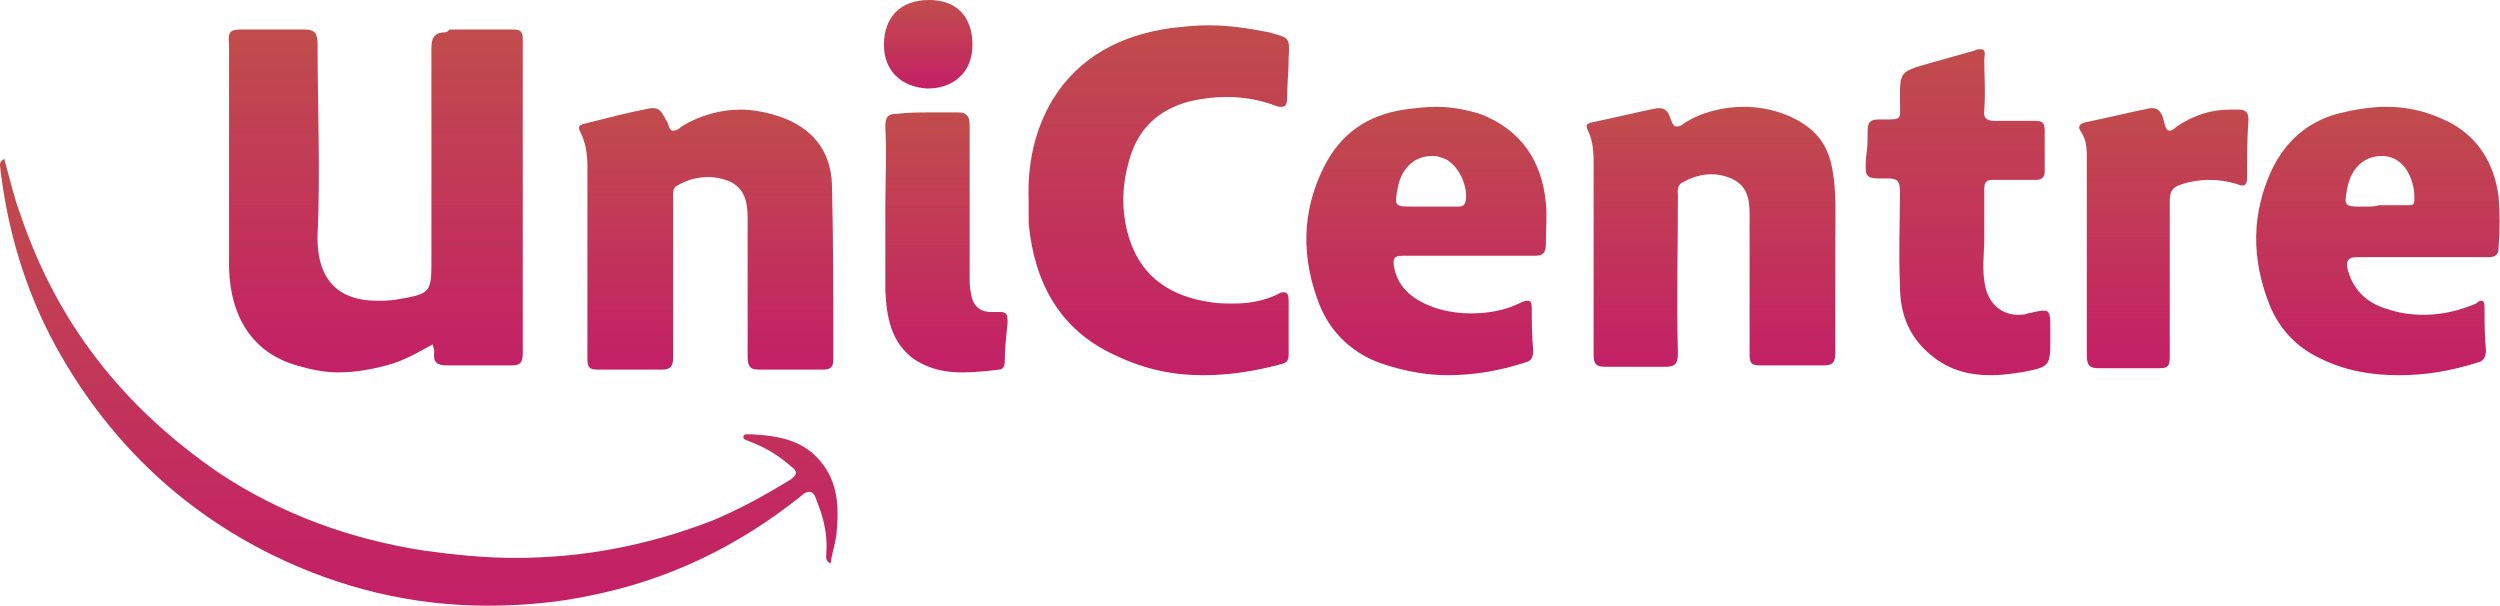 <?xml version="1.0" encoding="utf-8"?>
<!-- Generator: Adobe Illustrator 27.4.1, SVG Export Plug-In . SVG Version: 6.00 Build 0)  -->
<svg version="1.1" id="Calque_1" xmlns="http://www.w3.org/2000/svg" xmlns:xlink="http://www.w3.org/1999/xlink" x="0px" y="0px"
	 viewBox="0 0 177.9 43.1" style="enable-background:new 0 0 177.9 43.1;" xml:space="preserve">
<style type="text/css">
	.st0{fill:url(#SVGID_1_);}
	.st1{fill:url(#SVGID_00000069390775926007647250000005968423413031283104_);}
	.st2{fill:url(#SVGID_00000078765228269662461870000007719515515318640286_);}
	.st3{fill:url(#SVGID_00000084516815579946468940000006601615850726070933_);}
	.st4{fill:url(#SVGID_00000026870769055865405350000006582831421988727461_);}
	.st5{fill:url(#SVGID_00000070801442191431357990000012766424246920760754_);}
	.st6{fill:url(#SVGID_00000029031541115405255140000007089784087180611250_);}
	.st7{fill:url(#SVGID_00000178919129436768722120000009592531653375601314_);}
	.st8{fill:url(#SVGID_00000049222682647323297640000013931908200538015621_);}
	.st9{fill:url(#SVGID_00000045619840115514203020000017346980003977982874_);}
	.st10{fill:url(#SVGID_00000007392883701465283440000010609262526495715716_);}
</style>
<g>
	
		<linearGradient id="SVGID_1_" gradientUnits="userSpaceOnUse" x1="-502.97" y1="-112.593" x2="-502.209" y2="-112.593" gradientTransform="matrix(2.000000e-15 -32.034 -32.034 -2.000000e-15 -3580.026 -16085.285)">
		<stop  offset="0" style="stop-color:#C31F66"/>
		<stop  offset="1" style="stop-color:#C14C4C"/>
	</linearGradient>
	<path class="st0" d="M31.7,2.3c-0.7,0-1,0.3-1,1.1c0,5,0,10,0,15c0,2.4,0,2.5-2.4,2.9c-0.5,0.1-1,0.1-1.5,0.1
		c-2.3,0-4.3-1.1-4.2-4.7c0.2-4.5,0-9,0-13.6c0-0.7-0.2-1-0.9-1h-0.1c-0.7,0-1.5,0-2.2,0s-1.5,0-2.2,0h-0.1c-0.7,0-0.9,0.2-0.8,1
		c0,4.2,0,8.4,0,12.6c0,1.1,0,2.3,0,3.4c0.1,3.5,1.7,6,4.8,6.9c1,0.3,2,0.5,3,0.5c1.1,0,2.3-0.2,3.4-0.5c1.2-0.3,2.2-0.9,3.3-1.5
		c0,0.2,0.1,0.3,0.1,0.5c-0.1,0.8,0.2,1,0.9,1c0,0,0.1,0,0.2,0c0.7,0,1.3,0,2,0c0.8,0,1.5,0,2.3,0c0,0,0,0,0.1,0
		c0.5,0,0.8-0.1,0.8-0.8c0-7.5,0-14.9,0-22.4c0-0.6-0.2-0.7-0.7-0.7c0,0,0,0-0.1,0c-0.8,0-1.7,0-2.5,0c-0.6,0-1.3,0-1.9,0
		C31.8,2.3,31.7,2.3,31.7,2.3"/>
	
		<linearGradient id="SVGID_00000099662076846606133930000005672671552475985581_" gradientUnits="userSpaceOnUse" x1="-502.557" y1="-111.799" x2="-501.796" y2="-111.799" gradientTransform="matrix(2.000000e-15 -32.649 -32.649 -2.000000e-15 -3567.66 -16381.231)">
		<stop  offset="0" style="stop-color:#C31F66"/>
		<stop  offset="1" style="stop-color:#C14C4C"/>
	</linearGradient>
	<path style="fill:url(#SVGID_00000099662076846606133930000005672671552475985581_);" d="M86,1.8c-0.9,0-1.8,0.1-2.7,0.2
		c-3.5,0.5-6.5,2-8.4,5.1c-1.3,2.2-1.8,4.6-1.7,7.2c0,0.5,0,1,0,1.6c0.4,4.2,2.2,7.6,6.2,9.4c2.1,1,4.1,1.4,6.2,1.4
		c1.9,0,3.8-0.3,5.6-0.8c0.5-0.1,0.5-0.4,0.5-0.8c0-1.3,0-2.5,0-3.7c0-0.4-0.1-0.6-0.3-0.6c-0.1,0-0.3,0-0.4,0.1
		c-1,0.5-2.1,0.7-3.2,0.7c-0.6,0-1.1,0-1.7-0.1c-2.7-0.4-4.8-1.7-5.7-4.4c-0.6-1.8-0.6-3.7-0.1-5.5c0.6-2.4,2.1-3.8,4.4-4.4
		c0.9-0.2,1.7-0.3,2.6-0.3c1.2,0,2.3,0.2,3.4,0.6c0.2,0.1,0.4,0.1,0.5,0.1c0.3,0,0.4-0.2,0.4-0.8c0-0.9,0.1-1.8,0.1-2.7
		c0.1-1.5,0-1.4-1.4-1.8C88.8,2,87.4,1.8,86,1.8"/>
	
		<linearGradient id="SVGID_00000110462466472751541070000009598380126920366235_" gradientUnits="userSpaceOnUse" x1="-509.964" y1="-115.672" x2="-509.202" y2="-115.672" gradientTransform="matrix(1.000000e-15 -24.297 -24.297 -1.000000e-15 -2688.659 -12364.136)">
		<stop  offset="0" style="stop-color:#C31F66"/>
		<stop  offset="1" style="stop-color:#C14C4C"/>
	</linearGradient>
	<path style="fill:url(#SVGID_00000110462466472751541070000009598380126920366235_);" d="M118.1,7.7c-0.1,0-0.1,0-0.2,0
		c-1.5,0.3-3.1,0.7-4.6,1c-0.4,0.1-0.5,0.2-0.3,0.6c0.4,0.8,0.4,1.7,0.4,2.5c0,2.1,0,4.1,0,6.2c0,2.4,0,4.8,0,7.2
		c0,0.6,0.1,0.9,0.8,0.9h0.1c0.7,0,1.3,0,2,0s1.4,0,2.1,0h0.1c0.7,0,0.9-0.2,0.9-1c-0.1-3.7,0-7.4,0-11.1c0-0.3-0.1-0.8,0.3-1
		c0.7-0.4,1.4-0.6,2.1-0.6c0.5,0,0.9,0.1,1.4,0.3c1.1,0.5,1.3,1.4,1.3,2.5c0,3.3,0,6.7,0,10c0,0.6,0.1,0.8,0.7,0.8c0,0,0,0,0.1,0
		c0.7,0,1.5,0,2.2,0c0.7,0,1.5,0,2.2,0h0.1c0.6,0,0.8-0.2,0.8-0.9c0-2.6,0-5.3,0-7.9c0-1.7,0.1-3.4-0.2-5.1
		c-0.2-1.2-0.7-2.3-1.8-3.1c-1.2-0.9-2.9-1.4-4.5-1.4c-1.5,0-3.1,0.4-4.3,1.2C119.6,9,119.4,9,119.3,9c-0.2,0-0.3-0.2-0.4-0.5
		C118.8,8.3,118.7,7.7,118.1,7.7"/>
	
		<linearGradient id="SVGID_00000011738736155613537830000012713107003661161121_" gradientUnits="userSpaceOnUse" x1="-509.83" y1="-116.524" x2="-509.069" y2="-116.524" gradientTransform="matrix(1.000000e-15 -24.409 -24.409 -1.000000e-15 -2793.957 -12418.087)">
		<stop  offset="0" style="stop-color:#C31F66"/>
		<stop  offset="1" style="stop-color:#C14C4C"/>
	</linearGradient>
	<path style="fill:url(#SVGID_00000011738736155613537830000012713107003661161121_);" d="M46.5,7.7c-0.1,0-0.1,0-0.2,0
		c-1.6,0.3-3.1,0.7-4.7,1.1c-0.4,0.1-0.5,0.2-0.3,0.6c0.4,0.8,0.5,1.6,0.5,2.5c0,2.1,0,4.2,0,6.4c0,2.4,0,4.8,0,7.2
		c0,0.6,0.1,0.8,0.7,0.8c0,0,0,0,0.1,0c0.7,0,1.4,0,2.2,0s1.5,0,2.2,0h0.1c0.6,0,0.8-0.2,0.8-0.9c0-3.8,0-7.5,0-11.2
		c0-0.3-0.1-0.8,0.3-1c0.7-0.4,1.4-0.6,2.2-0.6c0.5,0,1,0.1,1.5,0.3c1.1,0.5,1.3,1.5,1.3,2.6c0,3.3,0,6.6,0,9.9
		c0,0.7,0.2,0.9,0.8,0.9h0.1c0.5,0,1,0,1.5,0c1,0,2,0,3,0l0,0c0.5,0,0.7-0.2,0.7-0.7c0-4.2,0-8.4-0.1-12.5c-0.1-2.4-1.4-4-3.7-4.8
		c-0.9-0.3-1.9-0.5-2.8-0.5c-1.4,0-2.9,0.4-4.2,1.2c-0.2,0.2-0.4,0.3-0.6,0.3c-0.2,0-0.3-0.2-0.4-0.6C47.2,8.3,47.1,7.7,46.5,7.7"/>
	
		<linearGradient id="SVGID_00000148642470644498391610000001174275671309090970_" gradientUnits="userSpaceOnUse" x1="-509.039" y1="-114.551" x2="-508.278" y2="-114.551" gradientTransform="matrix(2.000000e-15 -25.094 -25.094 -2.000000e-15 -2705.302 -12747.016)">
		<stop  offset="0" style="stop-color:#C31F66"/>
		<stop  offset="1" style="stop-color:#C14C4C"/>
	</linearGradient>
	<path style="fill:url(#SVGID_00000148642470644498391610000001174275671309090970_);" d="M168.4,14.7c-0.2,0-0.3,0-0.5,0
		c-1,0-1.1-0.1-0.9-1.1c0.2-1.5,1.1-2.4,2.3-2.5c0.1,0,0.1,0,0.2,0c1.7,0,2.4,1.9,2.3,3.2c0,0.3-0.2,0.3-0.4,0.3h-0.1
		c-0.3,0-0.6,0-1,0s-0.6,0-1,0l0,0C169,14.7,168.7,14.7,168.4,14.7 M169.8,7.6c-1.1,0-2.3,0.2-3.5,0.5c-2.1,0.6-3.6,1.9-4.6,3.9
		c-1.5,3.2-1.5,6.4-0.2,9.7c0.7,1.7,1.9,3,3.6,3.8c1.8,0.9,3.7,1.2,5.6,1.2c1.9,0,3.7-0.3,5.6-0.9c0.5-0.1,0.6-0.5,0.6-0.9
		c-0.1-1-0.1-2-0.1-3c0-0.4-0.1-0.5-0.2-0.5c-0.1,0-0.2,0-0.4,0.2c-1.2,0.5-2.4,0.8-3.7,0.8c-0.9,0-1.7-0.1-2.6-0.4
		c-1.4-0.4-2.4-1.3-2.8-2.7c-0.2-0.6-0.1-1,0.6-1h0.1c0.6,0,1.2,0,1.9,0c0.9,0,1.8,0,2.7,0s1.8,0,2.6,0c0.7,0,1.4,0,2.1,0l0,0
		c0.5,0,0.7-0.2,0.7-0.7c0.1-1.2,0.1-2.4,0-3.6c-0.3-2.3-1.4-4.2-3.5-5.3C172.7,7.9,171.3,7.6,169.8,7.6"/>
	
		<linearGradient id="SVGID_00000183213778796579878090000005116150412549964991_" gradientUnits="userSpaceOnUse" x1="-509.115" y1="-115.439" x2="-508.354" y2="-115.439" gradientTransform="matrix(2.000000e-15 -25.026 -25.026 -2.000000e-15 -2787.497 -12714.515)">
		<stop  offset="0" style="stop-color:#C31F66"/>
		<stop  offset="1" style="stop-color:#C14C4C"/>
	</linearGradient>
	<path style="fill:url(#SVGID_00000183213778796579878090000005116150412549964991_);" d="M101.1,14.7c-0.2,0-0.3,0-0.5,0
		c-1.4,0-1.4,0-1.1-1.5c0.3-1.3,1.2-2.1,2.4-2.1c0.2,0,0.4,0,0.6,0.1c1.1,0.2,2,1.9,1.8,3.1c-0.1,0.4-0.3,0.4-0.6,0.4
		c-0.3,0-0.5,0-0.8,0s-0.7,0-1.1,0l0,0C101.5,14.7,101.3,14.7,101.1,14.7 M102.2,7.6c-0.8,0-1.5,0.1-2.3,0.2
		c-2.6,0.4-4.5,1.7-5.7,4.1c-1.6,3.2-1.6,6.5-0.3,9.8c0.8,2,2.4,3.5,4.5,4.2c1.5,0.5,3.1,0.8,4.6,0.8c1.8,0,3.7-0.3,5.5-0.9
		c0.5-0.1,0.6-0.4,0.6-0.9c-0.1-1-0.1-2-0.1-3c0-0.4-0.1-0.5-0.3-0.5c-0.1,0-0.2,0-0.4,0.1c-1.2,0.6-2.4,0.8-3.6,0.8
		c-0.8,0-1.7-0.1-2.6-0.4c-1.4-0.5-2.6-1.3-2.9-2.9c-0.1-0.6,0-0.8,0.6-0.8h0.1c0.7,0,1.3,0,1.9,0c0.4,0,0.9,0,1.3,0s0.9,0,1.3,0
		l0,0c0.9,0,1.8,0,2.7,0c0.7,0,1.3,0,2,0c0,0,0,0,0.1,0c0.6,0,0.8-0.2,0.8-0.8c0-1,0.1-2,0-3c-0.3-3-1.8-5.2-4.7-6.3
		C104.3,7.8,103.3,7.6,102.2,7.6"/>
	
		<linearGradient id="SVGID_00000005252566531831115930000002099666641807247235_" gradientUnits="userSpaceOnUse" x1="-497.782" y1="-109.446" x2="-497.021" y2="-109.446" gradientTransform="matrix(3.000000e-15 -41.648 -41.648 -3.000000e-15 -4528.38 -20688.545)">
		<stop  offset="0" style="stop-color:#C31F66"/>
		<stop  offset="1" style="stop-color:#C14C4C"/>
	</linearGradient>
	<path style="fill:url(#SVGID_00000005252566531831115930000002099666641807247235_);" d="M0.3,11.3C0,11.5,0,11.6,0,11.8
		c0.5,4.5,1.8,8.9,4,12.9c3.6,6.5,8.7,11.5,15.4,14.8c4.9,2.4,10,3.6,15.3,3.6c2.4,0,4.8-0.2,7.2-0.7c5.6-1.1,10.6-3.5,15.1-7.1
		c0.2-0.2,0.4-0.3,0.6-0.3c0.2,0,0.4,0.2,0.5,0.6c0.5,1.2,0.8,2.4,0.7,3.8c0,0.2-0.1,0.5,0.3,0.7c0.1-0.7,0.3-1.3,0.4-1.9
		c0.2-1.8,0.2-3.6-0.9-5.1c-1.3-1.8-3.2-2.1-5.2-2.2c-0.1,0-0.1,0-0.2,0c-0.1,0-0.3,0-0.3,0.2s0.2,0.2,0.4,0.3c1.1,0.4,2.1,1,3,1.8
		c0.4,0.3,0.5,0.5,0,0.9c-1.8,1.1-3.6,2.1-5.5,2.9c-4.6,1.8-9.3,2.7-14.1,2.7c-2.1,0-4.2-0.2-6.4-0.5C25,38.4,20,36.6,15.5,33.6
		C8.7,28.9,4.1,23,1.5,15.4C1,14.1,0.7,12.7,0.3,11.3"/>
	
		<linearGradient id="SVGID_00000127022270179372995590000008861928666638155181_" gradientUnits="userSpaceOnUse" x1="-504.072" y1="-112.109" x2="-503.311" y2="-112.109" gradientTransform="matrix(2.000000e-15 -30.503 -30.503 -2.000000e-15 -3280.271 -15348.78)">
		<stop  offset="0" style="stop-color:#C31F66"/>
		<stop  offset="1" style="stop-color:#C14C4C"/>
	</linearGradient>
	<path style="fill:url(#SVGID_00000127022270179372995590000008861928666638155181_);" d="M140.9,3.5c-0.1,0-0.2,0-0.4,0.1
		c-1.1,0.3-2.1,0.6-3.2,0.9c-2.1,0.6-2.1,0.6-2.1,2.6c0,1.2,0.2,1.4-0.8,1.4c-0.2,0-0.4,0-0.6,0h-0.1c-0.6,0-0.8,0.2-0.8,0.8
		s0,1.2-0.1,1.8c-0.1,1.4-0.1,1.6,1,1.6c0.1,0,0.3,0,0.5,0c0,0,0,0,0.1,0c0.6,0,0.8,0.2,0.8,0.9c0,2.2-0.1,4.5,0,6.7
		c0,1.8,0.5,3.4,1.9,4.7s2.9,1.7,4.6,1.7c0.7,0,1.4-0.1,2.1-0.2c2.1-0.4,2.1-0.4,2.1-2.5c0-0.2,0-0.4,0-0.5c0-1.1,0-1.4-0.5-1.4
		c-0.2,0-0.6,0.1-1.1,0.2c-0.2,0.1-0.5,0.1-0.7,0.1c-1.1,0-2-0.7-2.3-1.9s-0.1-2.5-0.1-3.5c0-1.3,0-2.4,0-3.5c0-0.5,0.1-0.7,0.6-0.7
		l0,0c0.3,0,0.5,0,0.8,0c0.2,0,0.5,0,0.8,0s0.5,0,0.8,0c0.2,0,0.5,0,0.7,0l0,0c0.4,0,0.6-0.2,0.6-0.6c0-1,0-1.9,0-2.9
		c0-0.6-0.2-0.7-0.7-0.7h-0.1c-0.2,0-0.4,0-0.6,0c-0.2,0-0.4,0-0.6,0s-0.4,0-0.6,0c-0.3,0-0.6,0-0.9,0h-0.1c-0.5,0-0.8-0.2-0.7-0.8
		c0.1-1.2,0-2.4,0-3.6C141.3,3.6,141.2,3.5,140.9,3.5"/>
	
		<linearGradient id="SVGID_00000009570678361905731400000004900157974826535605_" gradientUnits="userSpaceOnUse" x1="-509.868" y1="-115.202" x2="-509.107" y2="-115.202" gradientTransform="matrix(1.000000e-15 -24.377 -24.377 -1.000000e-15 -2654.328 -12402.957)">
		<stop  offset="0" style="stop-color:#C31F66"/>
		<stop  offset="1" style="stop-color:#C14C4C"/>
	</linearGradient>
	<path style="fill:url(#SVGID_00000009570678361905731400000004900157974826535605_);" d="M153.2,7.7c-0.1,0-0.1,0-0.2,0
		c-1.5,0.3-3.1,0.7-4.6,1c-0.4,0.1-0.6,0.3-0.3,0.7c0.4,0.6,0.4,1.3,0.4,2c0,2.2,0,4.5,0,6.7c0,2.4,0,4.8,0,7.2
		c0,0.7,0.2,0.9,0.8,0.9l0,0c0.9,0,1.9,0,2.8,0c0.5,0,1,0,1.5,0h0.1c0.6,0,0.7-0.2,0.7-0.8c0-3.7,0-7.4,0-11.1c0-0.7,0.2-1,0.9-1.2
		c0.6-0.2,1.3-0.3,1.9-0.3c0.7,0,1.3,0.1,2,0.3c0.2,0.1,0.3,0.1,0.4,0.1c0.2,0,0.3-0.2,0.3-0.5c0-1.4,0-2.8,0.1-4.2
		c0-0.5-0.2-0.7-0.7-0.7c-0.2,0-0.4,0-0.6,0c-1.4,0-2.6,0.4-3.8,1.2c-0.2,0.2-0.4,0.3-0.5,0.3c-0.2,0-0.3-0.2-0.4-0.6
		C153.9,8.2,153.7,7.7,153.2,7.7"/>
	
		<linearGradient id="SVGID_00000079454928663361036050000003952187456080499379_" gradientUnits="userSpaceOnUse" x1="-510.159" y1="-116.495" x2="-509.398" y2="-116.495" gradientTransform="matrix(1.000000e-15 -24.131 -24.131 -1.000000e-15 -2743.733 -12283.998)">
		<stop  offset="0" style="stop-color:#C31F66"/>
		<stop  offset="1" style="stop-color:#C14C4C"/>
	</linearGradient>
	<path style="fill:url(#SVGID_00000079454928663361036050000003952187456080499379_);" d="M63.8,8.1C63.2,8.1,63,8.3,63,9
		c0.1,2,0,3.9,0,5.9c0,1.9,0,3.9,0,5.8c0.1,1.9,0.4,3.7,2.1,4.9c1.1,0.7,2.2,0.9,3.4,0.9c0.9,0,1.8-0.1,2.6-0.2
		c0.3,0,0.4-0.3,0.4-0.6c0-0.9,0.1-1.8,0.2-2.7c0-0.5,0-0.8-0.5-0.8c-0.1,0-0.2,0-0.3,0s-0.3,0-0.4,0c-0.8,0-1.3-0.5-1.4-1.3
		C69,20.5,69,20,69,19.6c0-3.6,0-7.1,0-10.7C69,8.3,68.8,8,68.2,8h-0.1c-0.6,0-1.3,0-1.9,0C65.4,8,64.7,8,63.8,8.1
		C63.9,8.1,63.9,8.1,63.8,8.1"/>
	
		<linearGradient id="SVGID_00000101793341778272249860000017131269111026546587_" gradientUnits="userSpaceOnUse" x1="-567.093" y1="-150.163" x2="-566.332" y2="-150.163" gradientTransform="matrix(1.000000e-15 -8.242 -8.242 -1.000000e-15 -1171.553 -4667.499)">
		<stop  offset="0" style="stop-color:#C31F66"/>
		<stop  offset="1" style="stop-color:#C14C4C"/>
	</linearGradient>
	<path style="fill:url(#SVGID_00000101793341778272249860000017131269111026546587_);" d="M66.1,0c-2,0-3.2,1.2-3.2,3.2
		c0,1.8,1.2,3,3.1,3.1l0,0c1.9,0,3.2-1.2,3.2-3.1C69.2,1.2,68.1,0,66.1,0"/>
</g>
</svg>
